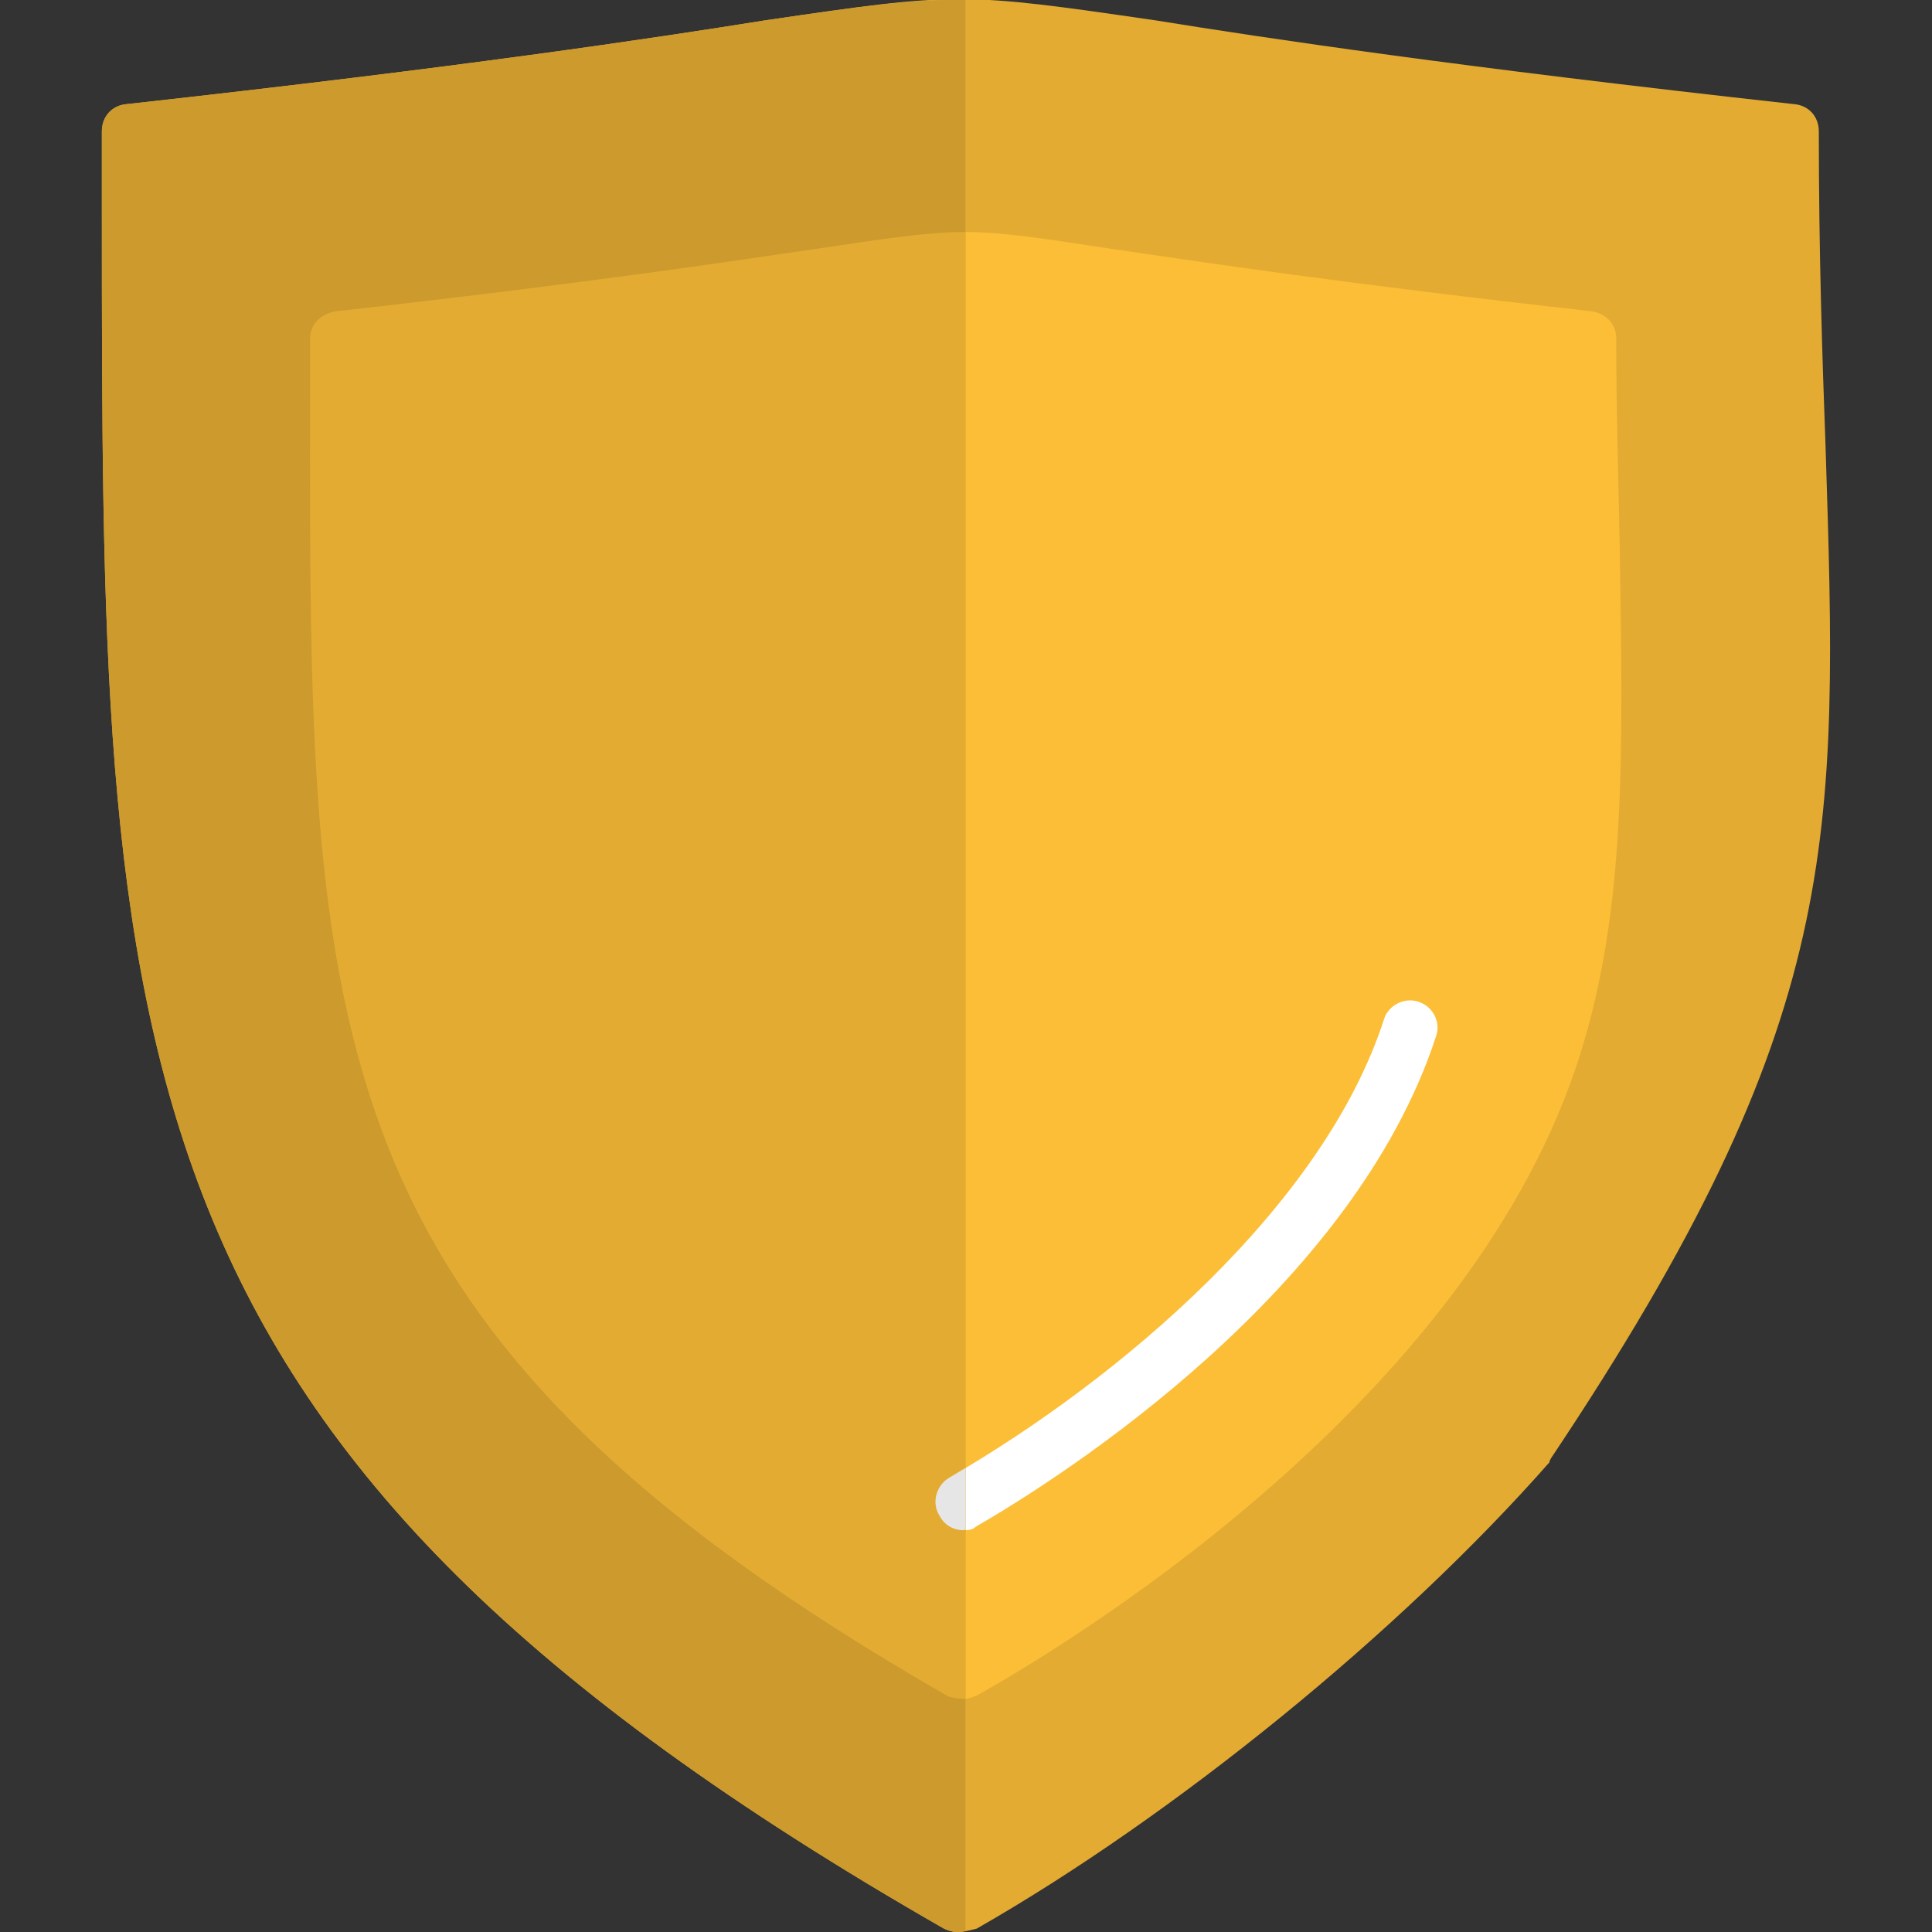 <svg clip-rule="evenodd" fill-rule="evenodd" height="512" image-rendering="optimizeQuality" shape-rendering="geometricPrecision" text-rendering="geometricPrecision" viewBox="0 0 1707 1707" width="512" xmlns="http://www.w3.org/2000/svg"><rect x="0" y="0" width="1707" height="1707" fill="#333333" stroke="none"/><g id="Layer_x0020_1"><g id="_14199224"><path d=""/><path d="m846 1707c-4 0-8-1-12-3-744-426-744-769-744-1520v-68c0-13 9-23 22-24 298-33 464-58 564-74 170-25 173-25 345 0 99 16 266 41 564 74 13 1 22 11 22 24 0 107 3 198 6 280 11 346 17 504-243 893 0 1-1 1-1 3-132 150-331 312-506 412-8 2-12 3-17 3z" fill="#e3ab32"/><path d="m851 1501c-5 0-9-1-13-2-565-324-565-582-564-1150v-50c0-13 10-22 23-24 223-25 348-44 423-55 131-20 132-20 263 0 75 11 200 30 423 55 13 2 22 11 22 24 0 65 2 124 3 179 3 188 6 324-35 454-93 296-430 508-531 565-6 3-10 4-14 4z" fill="#fcbe37"/><path d="m851 1352c-9 0-17-5-21-13-7-11-3-26 8-33 152-88 332-241 385-406 4-12 18-19 30-15 13 4 20 18 16 30-73 225-329 389-407 434-3 3-7 3-11 3z" fill="#fff"/></g><g id="_14203160"><path d="m846 1707c-4 0-8-1-12-3-744-426-744-769-744-1520v-68c0-13 9-23 22-24 298-33 464-58 564-74 89-13 132-19 177-18v1706c-2 1-4 1-7 1z" fill="#cc9a2d"/><path d="m851 1501c-5 0-9-1-13-2-565-324-565-582-564-1150v-50c0-13 10-22 23-24 223-25 348-44 423-55 67-10 100-15 133-15v1296c-1 0-1 0-2 0z" fill="#e3ab32"/><path d="m851 1352c-9 0-17-5-21-13-7-11-3-26 8-33l15-9v54c-1 1-1 1-2 1z" fill="#e6e6e6"/></g></g></svg>